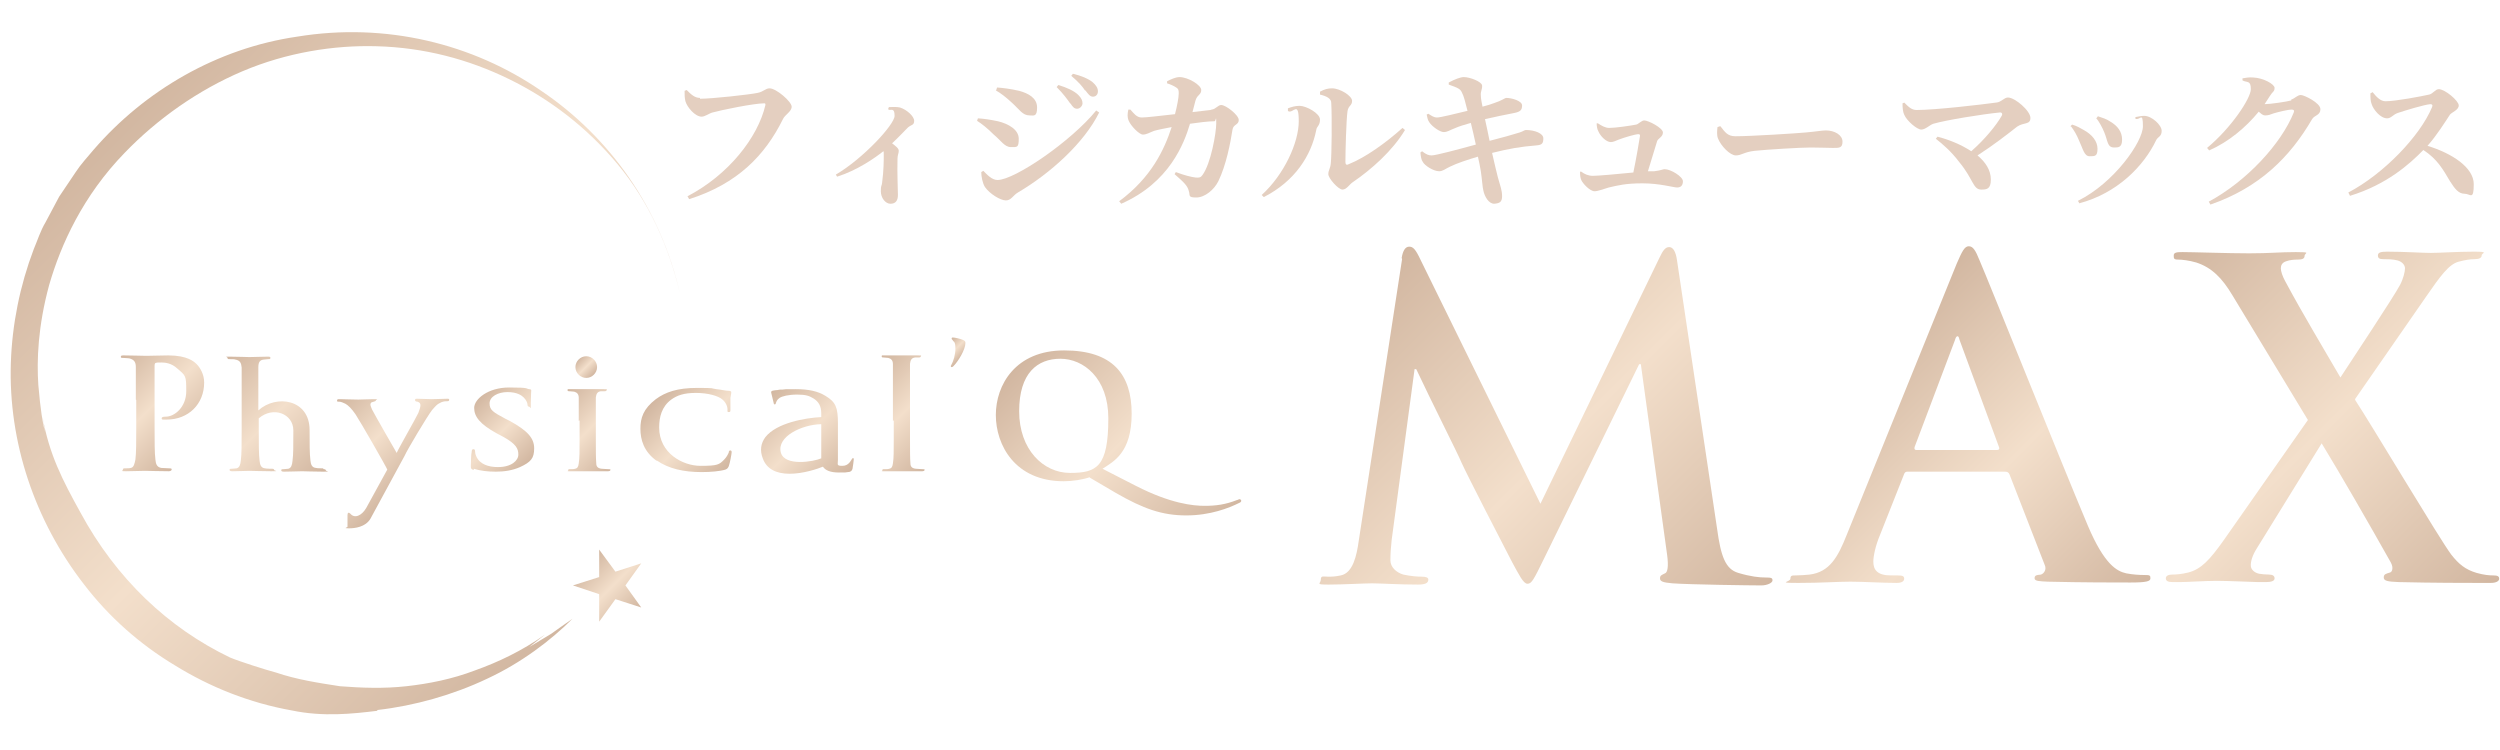 <?xml version="1.0" encoding="UTF-8"?>
<svg id="_レイヤー_1" data-name="レイヤー_1" xmlns="http://www.w3.org/2000/svg" version="1.1" xmlns:xlink="http://www.w3.org/1999/xlink" viewBox="0 0 600 180">
  <!-- Generator: Adobe Illustrator 29.3.1, SVG Export Plug-In . SVG Version: 2.1.0 Build 151)  -->
  <defs>
    <style>
      .st0 {
        fill: url(#_新規グラデーションスウォッチ_27);
      }

      .st1 {
        fill: url(#_新規グラデーションスウォッチ_212);
      }

      .st2 {
        fill: url(#_新規グラデーションスウォッチ_24);
      }

      .st3 {
        fill: url(#_新規グラデーションスウォッチ_22);
      }

      .st4 {
        fill: url(#_新規グラデーションスウォッチ_28);
      }

      .st5 {
        fill: #e4cfc0;
      }

      .st6 {
        fill: url(#_新規グラデーションスウォッチ_211);
      }

      .st7 {
        fill: url(#_新規グラデーションスウォッチ_26);
      }

      .st8 {
        fill: url(#_新規グラデーションスウォッチ_25);
      }

      .st9 {
        fill: url(#_新規グラデーションスウォッチ_23);
      }

      .st10 {
        fill: url(#_新規グラデーションスウォッチ_21);
      }

      .st11 {
        fill: url(#_新規グラデーションスウォッチ_210);
      }

      .st12 {
        fill: url(#_新規グラデーションスウォッチ_214);
      }

      .st13 {
        fill: url(#_新規グラデーションスウォッチ_215);
      }

      .st14 {
        fill: url(#_新規グラデーションスウォッチ_2);
      }

      .st15 {
        fill: url(#_新規グラデーションスウォッチ_29);
      }

      .st16 {
        fill: url(#_新規グラデーションスウォッチ_213);
      }
    </style>
    <linearGradient id="_新規グラデーションスウォッチ_2" data-name="新規グラデーションスウォッチ 2" x1="141.2" y1="134.5" x2="153.2" y2="146.5" gradientUnits="userSpaceOnUse">
      <stop offset="0" stop-color="#d2b7a1"/>
      <stop offset=".5" stop-color="#f3dfcb"/>
      <stop offset="1" stop-color="#d2b7a1"/>
    </linearGradient>
    <linearGradient id="_新規グラデーションスウォッチ_21" data-name="新規グラデーションスウォッチ 2" x1="26.3" y1="31.7" x2="140.3" y2="145.7" xlink:href="#_新規グラデーションスウォッチ_2"/>
    <linearGradient id="_新規グラデーションスウォッチ_22" data-name="新規グラデーションスウォッチ 2" x1="328.3" y1="68.6" x2="412.3" y2="152.5" xlink:href="#_新規グラデーションスウォッチ_2"/>
    <linearGradient id="_新規グラデーションスウォッチ_23" data-name="新規グラデーションスウォッチ 2" x1="441.5" y1="89.5" x2="503.7" y2="151.6" xlink:href="#_新規グラデーションスウォッチ_2"/>
    <linearGradient id="_新規グラデーションスウォッチ_24" data-name="新規グラデーションスウォッチ 2" x1="520.1" y1="62.7" x2="598.2" y2="140.8" xlink:href="#_新規グラデーションスウォッチ_2"/>
    <linearGradient id="_新規グラデーションスウォッチ_25" data-name="新規グラデーションスウォッチ 2" x1="244" y1="88.3" x2="287" y2="131.3" xlink:href="#_新規グラデーションスウォッチ_2"/>
    <linearGradient id="_新規グラデーションスウォッチ_26" data-name="新規グラデーションスウォッチ 2" x1="26.3" y1="88.1" x2="46" y2="107.9" xlink:href="#_新規グラデーションスウォッチ_2"/>
    <linearGradient id="_新規グラデーションスウォッチ_27" data-name="新規グラデーションスウォッチ 2" x1="50.4" y1="89.8" x2="75.8" y2="115.1" xlink:href="#_新規グラデーションスウォッチ_2"/>
    <linearGradient id="_新規グラデーションスウォッチ_28" data-name="新規グラデーションスウォッチ 2" x1="80.6" y1="96.4" x2="99" y2="114.8" xlink:href="#_新規グラデーションスウォッチ_2"/>
    <linearGradient id="_新規グラデーションスウォッチ_29" data-name="新規グラデーションスウォッチ 2" x1="113.7" y1="96.6" x2="127.5" y2="110.3" xlink:href="#_新規グラデーションスウォッチ_2"/>
    <linearGradient id="_新規グラデーションスウォッチ_210" data-name="新規グラデーションスウォッチ 2" x1="133.7" y1="96.1" x2="148.4" y2="110.8" xlink:href="#_新規グラデーションスウォッチ_2"/>
    <linearGradient id="_新規グラデーションスウォッチ_211" data-name="新規グラデーションスウォッチ 2" x1="207.1" y1="90" x2="225.8" y2="108.8" xlink:href="#_新規グラデーションスウォッチ_2"/>
    <linearGradient id="_新規グラデーションスウォッチ_212" data-name="新規グラデーションスウォッチ 2" x1="158.6" y1="94.5" x2="175.6" y2="111.5" xlink:href="#_新規グラデーションスウォッチ_2"/>
    <linearGradient id="_新規グラデーションスウォッチ_213" data-name="新規グラデーションスウォッチ 2" x1="227.3" y1="82.4" x2="230.8" y2="85.8" xlink:href="#_新規グラデーションスウォッチ_2"/>
    <linearGradient id="_新規グラデーションスウォッチ_214" data-name="新規グラデーションスウォッチ 2" x1="183.6" y1="95.5" x2="202.5" y2="114.5" xlink:href="#_新規グラデーションスウォッチ_2"/>
    <linearGradient id="_新規グラデーションスウォッチ_215" data-name="新規グラデーションスウォッチ 2" x1="138.8" y1="86.2" x2="142.5" y2="89.9" xlink:href="#_新規グラデーションスウォッチ_2"/>
  </defs>
  <g>
    <path class="st5" d="M168,23.7c2.9,0,11.9-1,13.8-1.4,1.5-.3,1.9-1.1,2.9-1.1,1.6,0,5.3,3.2,5.3,4.4s-1.6,1.9-2.1,3c-4.3,8.7-10.9,15.5-22.5,19.2l-.4-.7c9.8-5.1,16.9-14.1,18.7-21.9,0-.3,0-.4-.3-.4-2.4,0-10.3,1.6-12.4,2.2-.8.2-1.8,1-2.6,1-1.6,0-3.5-2.3-3.9-3.7-.2-.9-.2-1.5-.2-2.5l.5-.2c1,1,1.9,1.9,3.2,1.9Z"/>
    <path class="st5" d="M213.4,25.7c.8,0,1.7-.1,2.6.1,1.6.5,3.4,2.1,3.4,3.2s-.7.9-1.5,1.6c-.9.9-2.3,2.4-3.8,3.8.9.7,1.6,1.2,1.6,1.8s-.3,1-.3,1.9c-.1,3.6.1,7.3.1,8.7s-.6,2.1-1.8,2.1-2.3-1.4-2.3-3,.2-1.1.3-2c.4-3,.4-5.5.4-6.7s0-.6-.1-.9c-2,1.6-6.3,4.6-11.1,6.1l-.3-.5c6.5-3.8,14.1-12,14.1-14.1s-.9-1.2-1.5-1.5v-.4Z"/>
    <path class="st5" d="M234.5,29l.2-.6c1.5.1,2.9.3,4.8.7,2.5.6,5,2,5,4.2s-.4,2-1.9,2-2.4-1.6-4.1-3c-1.6-1.6-2.9-2.6-4-3.3ZM263.2,26.6l.6.4c-3.6,7.3-11.7,14.6-19.5,19.2-1.2.7-1.6,1.9-2.9,1.9s-3.9-1.6-5-3.2c-.6-.9-.9-2.6-.9-3.6l.5-.3c.8.8,2,2.2,3.4,2.2,4.1,0,17.7-9.3,23.7-16.7ZM239.1,21.6l.2-.6c1.4.1,3.1.3,5.3.8,2.2.6,4.3,1.7,4.3,4s-.8,1.9-1.8,1.9c-1.7,0-2.4-1.4-4.3-3.1-1.4-1.3-2.7-2.3-3.8-2.9ZM256.9,24.9c-.7-1-1.7-2.4-3.3-4l.4-.5c2,.6,3.8,1.4,4.8,2.4.8.8,1,1.4,1,2s-.6,1.3-1.3,1.3-1.1-.5-1.6-1.3ZM260.4,21.7c-.6-.9-1.5-2-3.3-3.5l.4-.5c2.1.5,3.7,1.2,4.7,2,.8.7,1.3,1.4,1.3,2.2s-.5,1.3-1.2,1.3-1.1-.6-1.8-1.5Z"/>
    <path class="st5" d="M290.8,26.3c1-.1,1.5-1.1,2.3-1.1,1.1,0,4.2,2.4,4.2,3.6s-1.3,1-1.5,2.3c-.5,3.2-1.5,8.5-3.4,12.4-1,2-3.2,3.9-5.3,3.9s-1.4-.5-1.8-1.6c-.3-1.2-1.1-2-3.4-4l.3-.5c2.1.8,3.8,1.2,4.7,1.3.9.1,1.3,0,1.7-.6,2-2.7,3.3-10.1,3.3-12.4s-.1-.5-.4-.5c-1.5,0-3.8.3-5.9.6-1.4,4.7-4.9,14.1-16.5,19.2l-.5-.6c7.7-5.7,10.8-12.3,12.6-17.8-1.5.3-3.2.6-4.2.9-1.1.4-1.8.9-2.7.9s-2.9-2.1-3.4-3.3c-.4-.9-.3-1.7-.1-2.7h.5c.8.9,1.5,1.9,2.7,1.9s4.3-.4,8-.8c.5-1.9.9-4,.9-5,0-.8-.1-1.1-.6-1.4-.6-.4-1.5-.8-2.2-1v-.5c.8-.4,2-1,3-1,2,0,5.2,1.9,5.2,3.1s-1,1.1-1.4,2.6c-.2.7-.4,1.6-.7,2.7l4.3-.5Z"/>
    <path class="st5" d="M309.1,26.6v-.6c.8-.3,1.7-.6,2.8-.6,1.6,0,4.9,1.8,4.9,3.3s-.8,1.6-.9,2.5c-1.2,6.1-5.1,12.3-12.6,16.1l-.5-.5c5.4-4.9,8.9-12.6,8.9-17.7s-1.3-1.8-2.5-2.4ZM316.8,22c1.1-.6,1.9-.8,2.9-.8,1.9,0,4.8,1.8,4.8,3s-.9,1.1-1.1,2.5c-.3,2.1-.5,9.6-.5,12.2,0,.6.3.8.8.5,4-1.6,8.9-5.1,12.9-8.7l.6.5c-3,5-8.1,9.5-12.5,12.5-.8.5-1.5,1.8-2.5,1.8s-3.4-2.7-3.4-3.7.5-1.3.6-2.7c.2-1.8.3-10.9.1-14.4,0-1-1-1.6-2.7-2v-.6Z"/>
    <path class="st5" d="M347.9,19.7c1.1-.6,2.6-1.2,3.4-1.2,1.5,0,4.3,1.1,4.4,2,.1.9-.4,1.4-.3,2.4,0,.8.2,1.6.4,2.7,1.2-.3,2.1-.6,2.9-.9,1.6-.5,2.5-1.2,2.8-1.2,1.3,0,3.8.7,3.8,1.8s-.4,1.5-1.8,1.8c-2.1.4-5,1-7.1,1.5.4,1.9.8,3.6,1.1,5.2,2.8-.7,5.6-1.5,7.2-2,.9-.3,1.2-.6,1.5-.6,2.1,0,4.2.8,4.2,2s-.3,1.6-1.7,1.7c-3.8.3-6.6.8-10.6,1.8.6,2.7,1.1,4.7,1.4,5.9.6,2.1,1,3.1,1,4.5s-.6,1.7-1.9,1.8c-1.3,0-2.3-1.7-2.6-3.2-.2-.7-.3-2.6-.6-4.6-.2-1.1-.4-2.3-.7-3.5-2.4.7-5.1,1.6-6.7,2.4-1.1.5-1.7,1.1-2.6,1.1-1.4,0-3.5-1.4-3.9-2.2-.4-.5-.5-1.3-.6-2.3l.4-.3c1,.8,1.6,1,2.3,1,1,0,6.6-1.5,10.6-2.6-.4-2-.9-3.9-1.2-5.2-1.4.4-2.8.8-3.9,1.3-1.1.4-1.7.9-2.6.9s-2.8-1.3-3.5-2.4c-.4-.6-.4-1-.6-1.8l.4-.2c.8.5,1.3.9,2.1.9s4.4-.9,7.3-1.6c-.5-2-.9-3.6-1.3-4.3-.4-1-1-1.2-3.2-2v-.5Z"/>
    <path class="st5" d="M397,41.1c1.7-.2,2.1-.5,2.5-.5,1.5,0,4.4,1.8,4.4,2.9s-.6,1.5-1.4,1.5-4.2-1-8.3-1-5.9.5-8.1,1c-1.4.4-2.6.9-3.4.9-1.1,0-2.8-1.8-3.2-2.7-.2-.5-.3-1-.3-2h.3c.8.6,1.7,1,2.8,1s5.8-.4,9.7-.8c.7-3.3,1.5-8.1,1.6-8.8,0-.3-.1-.4-.4-.4-.7,0-3.4.8-4.7,1.3-.8.3-1.3.6-1.9.6-1.1,0-2.5-1.4-3-2.6-.3-.5-.4-1.3-.4-1.9h.3c.9.6,1.8,1.1,2.7,1.1,1.5,0,4.9-.5,6.5-.8.5-.1,1.3-1,1.9-1,1,0,4.5,1.8,4.5,2.9s-1.2,1.4-1.4,2.1c-.4,1.3-1.4,4.6-2.2,7.2h1.3Z"/>
    <path class="st5" d="M412.9,30.3c1.1,1.4,1.7,2.4,3.6,2.4,3.8,0,14.7-.7,16.8-.9,2.4-.2,4-.5,4.9-.5,2.1,0,4,1.1,4,2.7s-.9,1.5-2.4,1.5-2.7-.1-5.2-.1-10.7.5-13.5.8c-2.6.3-3.1,1.1-4.5,1.1s-3.6-2.3-4.3-4.1c-.3-.8-.2-1.9-.1-2.7l.6-.2Z"/>
    <path class="st5" d="M457,24.6c1.1,1.1,1.8,1.8,3,1.8,4.5,0,15.6-1.3,19.2-1.8,1.1-.1,1.8-1.2,2.7-1.2,1.7,0,5.4,3.2,5.4,4.9s-1.6,1-3.2,2.1c-2.3,1.8-5.6,4.4-9.5,6.9,1.9,1.6,3.2,3.5,3.2,5.8s-1,2.4-2.3,2.4c-2,0-1.9-2.5-5.2-6.5-2.1-2.8-4.2-4.5-5.7-5.7l.4-.5c2.7.7,5.7,1.9,8.1,3.5,3.2-2.8,6-6.2,7.3-8.5.3-.5,0-.9-.5-.8-4.1.4-12.8,1.8-15.9,2.7-.9.3-1.9,1.4-2.9,1.4s-3.5-2.1-4.1-3.6c-.3-.6-.4-1.6-.4-2.7l.5-.2Z"/>
    <path class="st5" d="M496.9,30.3l.4-.4c1.1.3,2.1.9,2.8,1.3,2,1.1,3.3,2.7,3.3,4.5s-.6,1.8-1.9,1.8-1.6-1.8-2.5-3.7c-.6-1.5-1.3-2.6-1.9-3.4ZM499,48.7l-.3-.5c8.7-4.3,15.6-14.2,15.6-17.9s-.7-1.3-1.8-1.8v-.4c.6-.1,1.4-.3,2.1-.3,1.8,0,4.2,2.2,4.2,3.6s-.9,1.4-1.3,2.2c-3,6.3-9.4,12.8-18.5,15.2ZM503.2,28.3l.3-.4c1.1.4,2,.6,3,1.3,1.7,1,2.8,2.4,2.8,4.3s-.9,1.9-1.9,1.9c-1.7,0-1.5-1.6-2.4-3.7-.4-1-1.3-2.7-1.9-3.3Z"/>
    <path class="st5" d="M549.9,23.9c.9-.3,1.5-1.1,2.3-1.1s4.7,1.9,4.7,3.4-1.4,1.4-2,2.4c-5.3,9.1-12.6,16.4-24.4,20.5l-.4-.7c9.1-4.9,17.4-13.9,20.4-21.4.2-.5,0-.7-.5-.7-.9,0-3.3.6-4.3.9-.8.3-1.3.5-2,.5s-1-.4-1.6-.9c-3.1,3.8-7.3,7.3-11.9,9.3l-.5-.6c5.8-4.8,10.5-11.9,10.5-14.1s-.9-1.5-2-2.1v-.5c.8-.1,1.4-.3,2.6-.2,2.4.1,5.1,1.6,5.1,2.5s-.5.9-1.1,1.9c-.4.7-.9,1.3-1.3,2,1.3,0,5.4-.6,6.4-.9Z"/>
    <path class="st5" d="M569.5,22.2c.8,1,1.8,2.1,3,2.1,2.5,0,8.7-1.2,10.5-1.6.9-.2,1.5-1.3,2.3-1.3,1.5,0,4.8,2.8,4.8,3.9s-1.6,1.6-2.1,2.2c-1.2,1.8-3.1,4.9-5.4,7.5,5.9,1.8,11.1,5.2,11.1,9.2s-.8,2.3-2.2,2.3-2.3-1.1-3.5-3c-1.6-2.7-3-5.3-6.4-7.5-3.3,3.4-8.8,8.3-17.6,11l-.4-.8c8.4-4.4,17.2-13.5,20.1-20.5.2-.5,0-.7-.4-.7-1.4.1-6,1.5-7.8,2.1-1.2.4-1.6,1.3-2.6,1.3-1.6,0-3.3-2.1-3.7-3.4-.3-.7-.3-1.6-.3-2.6l.6-.3Z"/>
  </g>
  <g>
    <polygon class="st14" points="143.8 131.9 147.7 137.2 153.9 135.2 150.1 140.5 153.9 145.8 147.7 143.8 143.8 149.2 143.8 142.6 137.5 140.5 143.8 138.5 143.8 131.9"/>
    <path class="st10" d="M90.5,170.6c-5.8.7-12.9,1.5-20.5-.1-10.1-1.8-19.6-5.6-28-10.8-8.5-5.1-15.9-11.7-21.8-19.4C8.3,125,2,106,2.6,87.2c.3-9.4,2.2-18.7,5.5-27.4.9-2.1,1.6-4.4,2.8-6.4l3.3-6.2,3.9-5.8c1.3-2,2.9-3.7,4.4-5.5,12.3-14.2,29.6-24.3,48.8-27.1,21.3-3.5,42.2,1.7,58.6,13,16.5,11.1,28.7,28.4,33.3,48.7-2.6-11.2-7.5-22.1-14.9-31-7.4-8.9-16.3-15.7-26.1-20.5-9.8-4.8-20.5-7.6-31.8-7.9-10.2-.3-21.6,1.5-32.2,6-10.6,4.5-20.4,11.4-28.3,19.6-10,10.3-15.3,22-18.1,31.7-2.7,9.9-3,18.1-2.6,24,.5,5.9,1.1,9.5,1.5,10.7.4,1.3,0,.3-.5-3.1,1.6,9.1,4.8,15.2,9.1,23,8.6,15.9,21.1,27.7,35.9,34.8,2.1.9,8.7,3,11,3.6,5,1.7,10.2,2.5,15.4,3.3,5.2.4,10.5.6,15.9,0,5.4-.6,11-1.7,16.5-3.8,5.6-2,11.3-4.7,16.8-8.6-1.9,1.5-3.8,3-3.8,3,2.1-1.3,3.7-2.2,5.3-3.2,1.5-1.1,3-2.1,5.1-3.6-5.2,5.2-12.3,10.6-20.5,14.4-8.2,3.9-17.5,6.5-26.3,7.5Z"/>
    <g>
      <path class="st3" d="M336.4,61.9c.3-1.8.9-2.7,1.8-2.7s1.5.5,2.8,3.3l28.7,58.4,28.6-59.1c.8-1.7,1.4-2.5,2.3-2.5s1.6,1,1.9,3.3l9.6,64.3c.9,6.6,2,9.7,5.1,10.6,3,.9,5.1,1.1,6.5,1.1s1.7.1,1.7.7-1.3,1.2-2.7,1.2c-2.6,0-17.1-.2-21.3-.5-2.4-.2-3-.5-3-1.2s.4-.8,1.2-1.2c.6-.2.9-1.6.5-4.5l-6.3-45.7h-.4l-22.9,46.8c-2.4,4.9-2.9,5.9-3.9,5.9s-2-2.1-3.7-5.2c-2.5-4.8-10.8-20.9-12.1-23.8-.9-2.2-7.2-14.6-10.9-22.5h-.4l-5.5,41c-.2,1.9-.3,3.3-.3,4.9s1.4,2.9,3.1,3.4c1.9.4,3.4.5,4.4.5s1.6.2,1.6.7c0,.9-.9,1.2-2.5,1.2-4.4,0-9.1-.3-11-.3s-7,.3-10.4.3-1.9-.2-1.9-1.2.6-.7,1.7-.7,1.6,0,3.1-.3c2.9-.6,3.8-4.7,4.3-8.3l10.4-67.6Z"/>
      <path class="st9" d="M457.8,113.2c-.5,0-.7.2-.9.8l-5.7,14.4c-1.1,2.6-1.6,5.1-1.6,6.4,0,1.9.9,3.3,4.2,3.3h1.6c1.3,0,1.6.2,1.6.8s-.6,1-1.8,1c-3.4,0-7.9-.3-11.1-.3s-6.9.3-12.4.3-2-.2-2-1,.4-.8,1.3-.8,2.4-.1,3.3-.2c4.8-.6,6.8-4.2,8.9-9.5l26.4-65.1c1.3-3,1.9-4.2,2.9-4.2s1.6.9,2.6,3.4c2.5,5.8,19.3,47.8,26,63.7,4,9.4,7,10.9,9.2,11.4,1.6.3,3.1.4,4.4.4s1.4.1,1.4.8-.9,1-4.8,1-11.4,0-19.8-.2c-1.9-.1-3.2-.1-3.2-.8s.4-.8,1.5-.9c.7-.2,1.5-1.2.9-2.4l-8.4-21.6c-.2-.5-.5-.7-1.1-.7h-23.4ZM479.3,108c.5,0,.6-.3.5-.6l-9.5-25.8c-.1-.4-.2-.9-.5-.9s-.5.5-.6.9l-9.7,25.7c-.1.4,0,.7.4.7h19.3Z"/>
      <path class="st2" d="M565.3,96.1c3.4,5.1,20.4,33.6,23,37,1.8,2.3,3.4,3.6,6.1,4.4,1.8.5,3,.6,4,.6s1.4.2,1.4.8-.8,1-2,1h-3.2c-2.5,0-10.8,0-18.9-.2-2.7-.1-3.6-.3-3.6-1.1s.5-.9,1.5-1.2c.5-.1.9-1.1.2-2.4-5.8-10.3-11.8-20.7-16.6-28.6l-15.5,25.1c-1.1,1.7-1.6,3.3-1.5,4.4.1.9,1,1.6,2,1.8.6.1,1.6.2,2.4.2s1.3.3,1.3.9-.7.9-2.1.9h-1.9c-.6,0-7.2-.3-9.9-.3s-7.1.3-8.8.3h-1.8c-1.1,0-1.6-.3-1.6-.9s.6-.9,1.5-.9,2.3-.1,3.9-.5c3-.8,5-2.8,8.6-7.9l20.1-28.7-18.1-29.9c-2.5-4.2-5-6.7-8.7-7.9-1.7-.5-3.4-.7-4.4-.7s-1-.3-1-1,.7-.8,2.1-.8c2.5,0,11,.3,16,.3s7.3-.3,11.2-.3,2.1.2,2.1.9-.6.9-1.6.9-2,.1-2.8.4c-1,.3-1.3,1-1.3,1.7s.4,1.9,1,3c4.5,8.4,9.2,16.1,13.3,23.2,3-4.6,12.7-19.2,14.3-22.2.8-1.5,1.2-3.2,1.2-4s-.7-1.6-1.8-1.9c-1.1-.3-2.5-.3-3.4-.3s-1.3-.2-1.3-.9.7-.9,2.2-.9c4.1,0,8.5.3,10.5.3s6.4-.3,10.3-.3,1.9.3,1.9.9-.6.9-1.7.9-2.3.2-3.8.6c-2.4.6-4.5,3.6-7.7,8.2l-17.2,24.8Z"/>
    </g>
    <g>
      <path class="st8" d="M261.6,114.5c-1.6.6-4.2,1-6.3,1-11.7,0-16.3-8.7-16.3-15.9s4.7-15.5,16.4-15.5,16.2,5.8,16.2,15.2-4.4,11.5-7,13.2l8,4.1c8.4,4.3,13.8,4.8,16.5,4.8s5-.3,7.8-1.4c.2,0,.4-.2.6-.2s.4.2.4.4-.2.4-.5.5c-2.4,1.2-6.9,3-12.7,3s-10.3-1.6-16.9-5.4l-6.3-3.7ZM266,100.4c0-9.7-6-14.3-11.5-14.3s-9.9,3.4-9.9,12.6,5.8,14.8,12.2,14.8,9.2-1.4,9.2-13.1Z"/>
      <path class="st7" d="M32.6,95.9c0-5.6,0-6.6,0-7.8,0-1.2-.4-1.8-1.6-2.1-.3,0-.9-.1-1.4-.1s-.6,0-.6-.3.3-.3.8-.3c1.9,0,4.3.1,5.3.1,1.5,0,3.6-.1,5.3-.1,4.6,0,6.2,1.5,6.8,2.1.8.8,1.8,2.4,1.8,4.4,0,5.2-3.8,8.9-9,8.9s-.6,0-.8,0c-.2,0-.4,0-.4-.3s.3-.4,1-.4c2.1,0,4.9-2.3,4.9-6.1s-.1-3.7-2.2-5.5c-1.3-1.2-2.8-1.4-3.7-1.4s-1.1,0-1.4.1c-.2,0-.3.3-.3.7v14.7c0,3.4,0,6.3.2,7.8.1,1,.3,1.8,1.4,2,.5,0,1.3.1,1.9.1s.6.1.6.3-.3.4-.7.4c-2.4,0-4.7-.1-5.7-.1s-3.2.1-4.6.1-.7-.1-.7-.4.2-.3.6-.3,1,0,1.3-.1c.7-.1.9-1,1.1-2,.2-1.5.2-4.4.2-7.8v-6.5Z"/>
      <path class="st0" d="M77.5,112.4c-.5,0-1.3,0-1.7-.1-1-.1-1.2-.9-1.3-1.8-.2-1.5-.2-4.2-.2-7.3,0-7.4-8-8.6-12.3-4.7v-1.3c0-5.2,0-7.9,0-9,0-1.2.3-1.8,1.3-1.9.4,0,.7-.1,1-.1.4,0,.6,0,.6-.3s-.2-.3-.7-.3c-1.3,0-3.5.1-4.3.1s-2.8-.1-4.6-.1-.7,0-.7.3.2.3.6.3,1.1,0,1.3.1c1.1.2,1.4.8,1.5,1.9,0,1.1,0,3.8,0,9v6c0,3.1,0,5.8-.2,7.3-.1,1-.3,1.7-1,1.9-.3,0-.7.1-1.2.1s-.5.1-.5.3.2.3.7.3c1.4,0,3.2-.1,4-.1s3.1.1,5.3.1.7-.1.7-.3-.2-.3-.5-.3-1.3,0-1.7-.1c-1-.1-1.2-.9-1.3-1.8-.2-1.5-.2-4.2-.2-7.3v-2.9c3.5-3,8.3-1.1,8.3,2.9s0,5.8-.2,7.3c-.1,1-.3,1.7-1,1.9-.3,0-.7.1-1.2.1s-.5.1-.5.3.2.3.7.3c1.3,0,3.5-.1,4.3-.1s2.8.1,5,.1.7-.1.7-.3-.2-.3-.5-.3Z"/>
      <path class="st4" d="M93,112.8c-.2-.6-6.5-11.6-7.7-13.4-.9-1.3-1.7-2.1-2.4-2.5-.5-.2-1-.5-1.5-.5s-.5,0-.5-.3.2-.3.7-.3c.6,0,3.2.1,4.4.1s2.2-.1,3.7-.1.5.1.5.3-.2.2-.8.4c-.3,0-.5.3-.5.6s.2.7.4,1.2c.5,1,5.3,9.4,5.9,10.4.3-.8,4.7-8.5,5.2-9.6.3-.8.5-1.4.5-1.8s-.1-.7-.7-.9c-.3,0-.6-.1-.6-.4s.2-.3.6-.3c1.1,0,2.3.1,3.3.1s3.1-.1,3.7-.1.6,0,.6.3-.3.3-.7.3-1,.1-1.5.4c-.7.3-1.1.8-1.9,1.7-1.1,1.4-6,9.6-6.6,11l-8.2,15.1c-1.2,2-3.7,2.3-5.2,2.3s-.3-.2-.3-.4c0-.5,0-2.2,0-2.8s.3-.7.7-.3c1,1.2,2.7.5,3.8-1.4l5.1-9.3Z"/>
      <path class="st15" d="M113.7,112.8c-.6-.2-.7-.3-.7-.9,0-1.4.1-3,.2-3.4,0-.4.1-.7.4-.7s.4.2.4.4c0,.3.1.9.3,1.3.8,1.9,2.9,2.6,5.2,2.6,3.3,0,4.9-1.6,4.9-3s-.5-2.5-3.5-4.2l-1.7-.9c-4-2.2-5.4-4-5.4-6.1s3.3-4.9,8.4-4.9,3.9.3,4.8.4c.3,0,.5.1.5.3,0,.3-.1,1.1-.1,3.1s-.1.8-.4.8-.4-.2-.4-.5-.2-1-.9-1.7c-.5-.5-1.6-1.3-3.9-1.3s-4.3,1.1-4.3,2.7.8,2.1,3.8,3.7l1,.5c4.4,2.4,5.9,4.2,5.9,6.6s-.8,3.3-3.4,4.5c-1.8.8-3.8,1.1-5.8,1.1s-3.7-.2-5.3-.7Z"/>
      <path class="st11" d="M138.9,101c0-3.9,0-4.7,0-5.5,0-.9-.4-1.3-1.1-1.5-.3,0-.8-.1-1.1-.1s-.5,0-.5-.3.2-.2.8-.2c1.2,0,3.2,0,4.1,0s2.6,0,3.8,0,.7,0,.7.2-.2.3-.5.3-.6,0-.9,0c-.8.1-1.1.6-1.2,1.5,0,.8,0,1.6,0,5.5v4.6c0,2.5,0,4.6.1,5.7,0,.7.3,1.2,1.3,1.3.4,0,1.1.1,1.6.1s.5,0,.5.2-.3.3-.6.3c-2.1,0-4.1,0-4.9,0s-2.7,0-4,0-.6,0-.6-.3.1-.2.5-.2.9,0,1.1-.1c.6-.1.8-.5.9-1.3.2-1.1.2-3.1.2-5.7v-4.6Z"/>
      <path class="st6" d="M214.3,101c0-3.9,0-12.8,0-13.6,0-.9-.4-1.3-1.1-1.5-.3,0-.8-.1-1.1-.1s-.5,0-.5-.3.2-.2.8-.2c1.2,0,3.2,0,4.1,0s2.6,0,3.8,0,.7,0,.7.2-.2.3-.5.3-.6,0-.9,0c-.8.1-1.1.6-1.2,1.5,0,.8,0,9.7,0,13.6v4.6c0,2.5,0,4.6.1,5.7,0,.7.3,1.2,1.3,1.3.4,0,1.1.1,1.6.1s.5,0,.5.2-.3.3-.6.3c-2.1,0-4.1,0-4.9,0s-2.7,0-4,0-.6,0-.6-.3.1-.2.5-.2.9,0,1.1-.1c.6-.1.8-.5.9-1.3.2-1.1.2-3.1.2-5.7v-4.6Z"/>
      <path class="st1" d="M157.6,110.6c-3.1-2.2-3.9-5.1-3.9-7.7s.7-4.8,3.7-7.1c2.3-1.7,5.2-2.7,9.9-2.7s3.1.1,4.6.3c1.2.1,2.2.4,3.1.4.3,0,.5.2.5.3s0,.5-.2,1.4c0,.9,0,2.3,0,2.8,0,.4,0,.6-.4.6s-.3-.2-.3-.6c0-.8-.4-1.7-1.2-2.4-1-.9-3.5-1.6-6.4-1.6s-4.5.6-5.9,1.6c-2.3,1.7-2.9,4.2-2.9,6.7,0,6.2,5.7,9.2,9.9,9.2s4.5-.3,5.7-1.5c.5-.5.9-1.2,1.1-1.7,0-.4.2-.5.4-.5s.3.2.3.4c0,.3-.4,2.6-.7,3.4-.2.4-.3.6-.8.8-1.3.4-3.6.6-5.7.6-4.3,0-7.9-.8-10.8-2.8Z"/>
      <path class="st16" d="M228.7,81.7c-.3-.3-.3-.3-.3-.5s.2-.2.3-.2c.5,0,1.7.3,2.2.5.6.2.8.4.8.8,0,1.6-1.7,4.4-2.9,5.6-.2.2-.3.2-.4.2s-.2,0-.2-.2,0-.1.1-.3c.5-.9,1-2.4,1-4s-.4-1.6-.6-1.8Z"/>
      <path class="st12" d="M204.9,110.1c0-.2-.3-.2-.4,0-.3.4-.8,1.7-2.3,1.7s-1.1-.3-1.1-1.4v-8.8c0-3.8-.5-5.1-3-6.6-1.8-1.1-4-1.6-7.1-1.6s-2.2,0-3.2.1c-.4,0-.8,0-1.1.1-1,.1-1.8.1-1.6.7.1.5.4,1.6.6,2.5,0,.3.4.4.5,0,.1-.4.3-.9.9-1.3.6-.4,2.1-.8,4.2-.8s2.9.3,3.9.9c1.3.8,1.9,1.9,1.9,3.6s0,.1,0,.2v.7c-3.9.2-10.7,1.4-13.4,4.8-1.1,1.5-1.4,3.2-.6,5.2.9,2.4,3.1,3.6,6.4,3.6s6.8-1.2,8-1.7c.6.9,1.8,1.4,3.8,1.4s1.4,0,2.2-.1c.6,0,1-.3,1.1-.8.1-.6.3-1.9.3-2.2ZM197.1,110c-1.8.8-8.8,2-9.7-1.4-1-3.8,5-6.7,9.7-6.8v8c0,0,0,.2,0,.2Z"/>
      <path class="st13" d="M143.3,88.1c0,1.4-1.2,2.6-2.6,2.6s-2.6-1.2-2.6-2.6,1.2-2.6,2.6-2.6,2.6,1.2,2.6,2.6Z"/>
    </g>
  </g>
</svg>